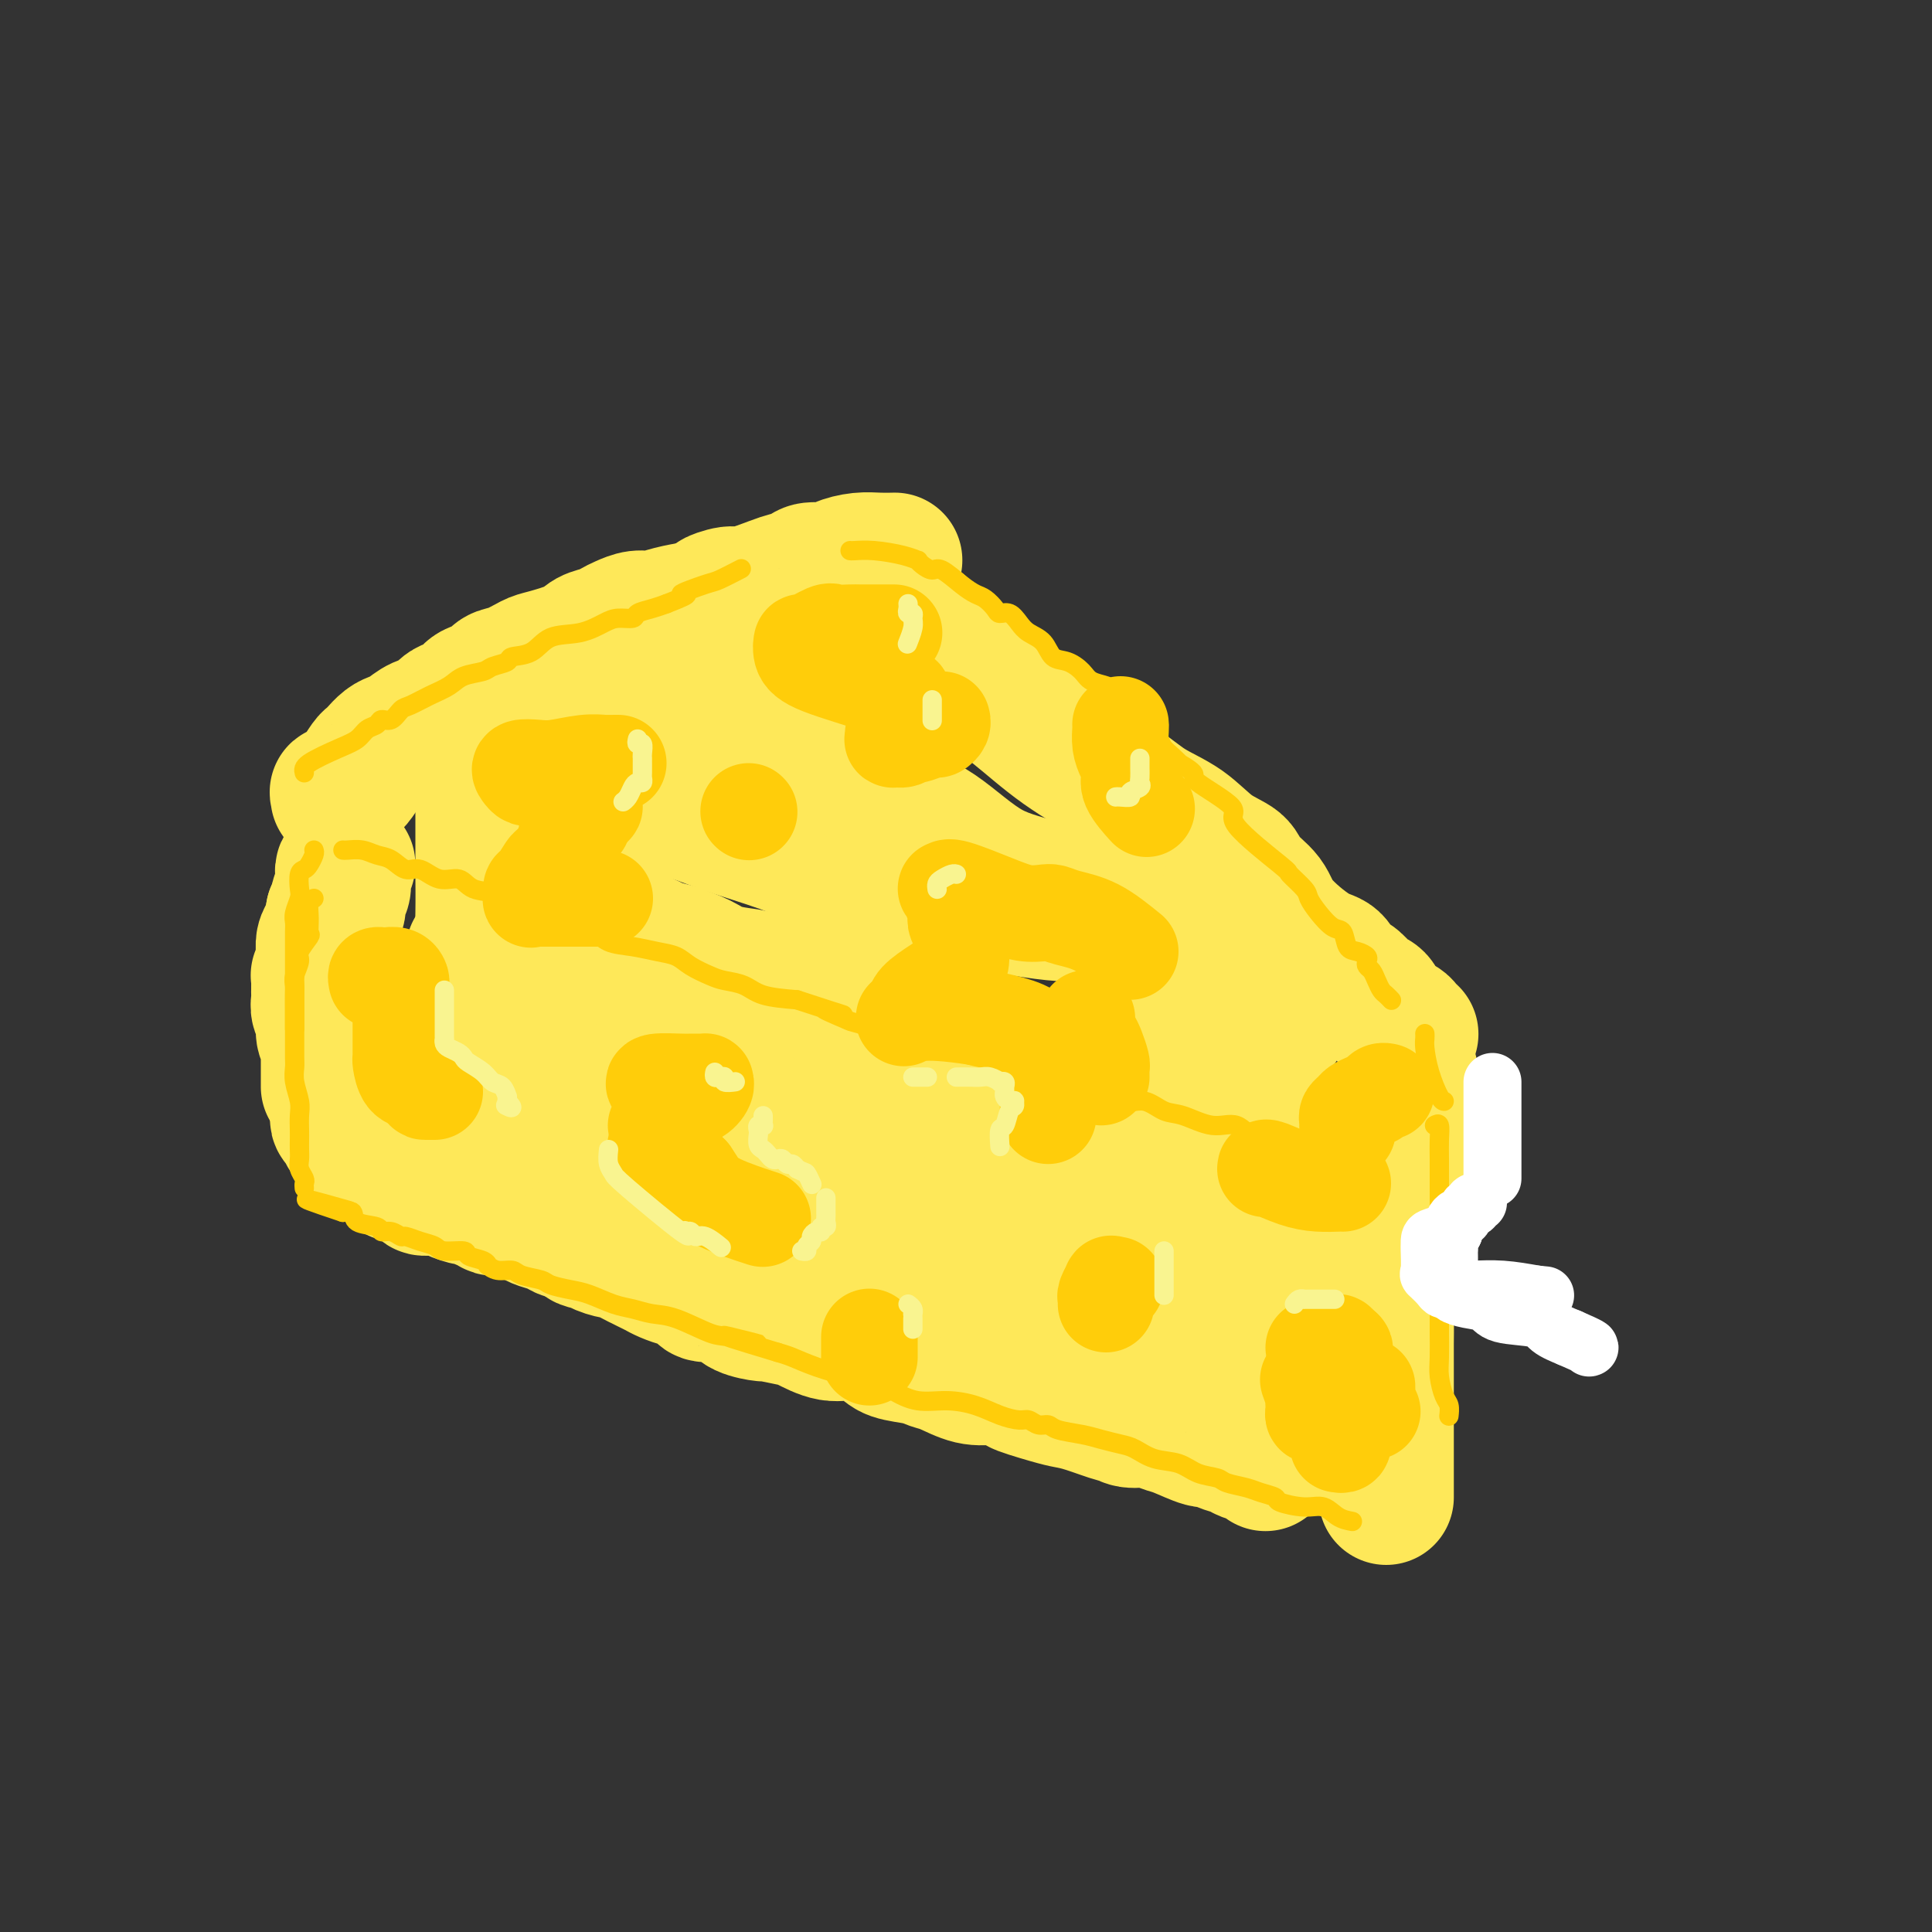 <svg viewBox='0 0 400 400' version='1.1' xmlns='http://www.w3.org/2000/svg' xmlns:xlink='http://www.w3.org/1999/xlink'><rect x="0" y="0" width="400" height="400" fill="#333333" stroke="none"/><g fill='none' stroke='rgb(254,232,89)' stroke-width='28' stroke-linecap='round' stroke-linejoin='round'><path d='M70,165c0.048,-0.443 0.097,-0.886 0,-1c-0.097,-0.114 -0.338,0.099 0,0c0.338,-0.099 1.256,-0.512 2,-1c0.744,-0.488 1.316,-1.052 2,-2c0.684,-0.948 1.482,-2.282 2,-3c0.518,-0.718 0.757,-0.821 1,-1c0.243,-0.179 0.491,-0.433 1,-1c0.509,-0.567 1.281,-1.446 2,-2c0.719,-0.554 1.386,-0.782 2,-1c0.614,-0.218 1.176,-0.426 2,-1c0.824,-0.574 1.912,-1.515 3,-2c1.088,-0.485 2.177,-0.515 3,-1c0.823,-0.485 1.379,-1.424 2,-2c0.621,-0.576 1.307,-0.788 2,-1c0.693,-0.212 1.395,-0.423 2,-1c0.605,-0.577 1.114,-1.521 2,-2c0.886,-0.479 2.148,-0.495 3,-1c0.852,-0.505 1.292,-1.500 2,-2c0.708,-0.500 1.683,-0.505 3,-1c1.317,-0.495 2.975,-1.481 4,-2c1.025,-0.519 1.415,-0.573 3,-1c1.585,-0.427 4.363,-1.227 6,-2c1.637,-0.773 2.132,-1.517 3,-2c0.868,-0.483 2.108,-0.703 3,-1c0.892,-0.297 1.438,-0.671 2,-1c0.562,-0.329 1.142,-0.613 2,-1c0.858,-0.387 1.993,-0.877 3,-1c1.007,-0.123 1.887,0.121 3,0c1.113,-0.121 2.461,-0.606 4,-1c1.539,-0.394 3.270,-0.697 5,-1'/><path d='M144,126c7.092,-2.550 4.322,-1.926 4,-2c-0.322,-0.074 1.805,-0.846 3,-1c1.195,-0.154 1.459,0.308 3,0c1.541,-0.308 4.360,-1.388 6,-2c1.640,-0.612 2.100,-0.755 3,-1c0.900,-0.245 2.239,-0.591 3,-1c0.761,-0.409 0.944,-0.880 2,-1c1.056,-0.120 2.984,0.111 4,0c1.016,-0.111 1.120,-0.566 2,-1c0.880,-0.434 2.535,-0.848 4,-1c1.465,-0.152 2.741,-0.041 4,0c1.259,0.041 2.503,0.012 3,0c0.497,-0.012 0.249,-0.006 0,0'/><path d='M72,179c-0.425,0.327 -0.850,0.654 -1,1c-0.150,0.346 -0.025,0.712 0,1c0.025,0.288 -0.048,0.497 0,1c0.048,0.503 0.219,1.300 0,2c-0.219,0.700 -0.828,1.304 -1,2c-0.172,0.696 0.094,1.485 0,2c-0.094,0.515 -0.547,0.758 -1,1'/><path d='M69,189c-0.420,1.902 0.031,1.658 0,2c-0.031,0.342 -0.544,1.271 -1,2c-0.456,0.729 -0.854,1.260 -1,2c-0.146,0.740 -0.039,1.690 0,2c0.039,0.310 0.012,-0.018 0,0c-0.012,0.018 -0.007,0.383 0,1c0.007,0.617 0.016,1.485 0,2c-0.016,0.515 -0.057,0.677 0,1c0.057,0.323 0.211,0.808 0,1c-0.211,0.192 -0.789,0.093 -1,0c-0.211,-0.093 -0.057,-0.179 0,0c0.057,0.179 0.015,0.625 0,1c-0.015,0.375 -0.005,0.681 0,1c0.005,0.319 0.005,0.651 0,1c-0.005,0.349 -0.017,0.716 0,1c0.017,0.284 0.061,0.485 0,1c-0.061,0.515 -0.227,1.342 0,2c0.227,0.658 0.845,1.146 1,2c0.155,0.854 -0.155,2.076 0,3c0.155,0.924 0.774,1.552 1,2c0.226,0.448 0.061,0.718 0,1c-0.061,0.282 -0.016,0.577 0,1c0.016,0.423 0.004,0.974 0,1c-0.004,0.026 -0.001,-0.473 0,0c0.001,0.473 0.000,1.917 0,3c-0.000,1.083 -0.000,1.806 0,2c0.000,0.194 0.000,-0.140 0,0c-0.000,0.140 -0.000,0.754 0,1c0.000,0.246 0.000,0.123 0,0'/><path d='M70,231c-0.100,0.364 -0.199,0.727 0,1c0.199,0.273 0.697,0.455 1,1c0.303,0.545 0.413,1.454 1,2c0.587,0.546 1.653,0.729 2,1c0.347,0.271 -0.024,0.631 0,1c0.024,0.369 0.445,0.748 1,1c0.555,0.252 1.245,0.377 2,1c0.755,0.623 1.576,1.743 2,2c0.424,0.257 0.450,-0.348 1,0c0.550,0.348 1.625,1.648 2,2c0.375,0.352 0.049,-0.243 1,0c0.951,0.243 3.180,1.323 4,2c0.820,0.677 0.232,0.951 1,1c0.768,0.049 2.892,-0.127 4,0c1.108,0.127 1.201,0.556 2,1c0.799,0.444 2.304,0.903 3,1c0.696,0.097 0.582,-0.166 1,0c0.418,0.166 1.368,0.763 2,1c0.632,0.237 0.947,0.115 1,0c0.053,-0.115 -0.155,-0.223 0,0c0.155,0.223 0.674,0.777 1,1c0.326,0.223 0.458,0.115 1,0c0.542,-0.115 1.495,-0.238 2,0c0.505,0.238 0.562,0.837 1,1c0.438,0.163 1.258,-0.110 2,0c0.742,0.110 1.407,0.603 2,1c0.593,0.397 1.115,0.698 2,1c0.885,0.302 2.134,0.607 3,1c0.866,0.393 1.348,0.875 2,1c0.652,0.125 1.472,-0.107 2,0c0.528,0.107 0.764,0.554 1,1'/><path d='M120,256c5.987,2.249 1.954,1.371 1,1c-0.954,-0.371 1.171,-0.235 2,0c0.829,0.235 0.360,0.570 1,1c0.640,0.430 2.388,0.955 3,1c0.612,0.045 0.090,-0.391 1,0c0.910,0.391 3.254,1.610 4,2c0.746,0.390 -0.105,-0.049 0,0c0.105,0.049 1.166,0.587 2,1c0.834,0.413 1.441,0.702 2,1c0.559,0.298 1.072,0.604 2,1c0.928,0.396 2.273,0.880 3,1c0.727,0.120 0.835,-0.126 1,0c0.165,0.126 0.387,0.624 1,1c0.613,0.376 1.618,0.629 2,1c0.382,0.371 0.142,0.860 1,1c0.858,0.140 2.814,-0.068 4,0c1.186,0.068 1.603,0.414 2,1c0.397,0.586 0.775,1.413 2,2c1.225,0.587 3.296,0.936 4,1c0.704,0.064 0.042,-0.156 1,0c0.958,0.156 3.538,0.689 5,1c1.462,0.311 1.806,0.402 3,1c1.194,0.598 3.236,1.704 5,2c1.764,0.296 3.249,-0.219 5,0c1.751,0.219 3.769,1.171 5,2c1.231,0.829 1.676,1.536 3,2c1.324,0.464 3.529,0.685 5,1c1.471,0.315 2.209,0.724 3,1c0.791,0.276 1.636,0.421 3,1c1.364,0.579 3.247,1.594 5,2c1.753,0.406 3.377,0.203 5,0'/><path d='M206,285c8.867,2.512 5.035,1.791 5,2c-0.035,0.209 3.727,1.347 6,2c2.273,0.653 3.058,0.820 4,1c0.942,0.180 2.041,0.373 4,1c1.959,0.627 4.779,1.688 6,2c1.221,0.312 0.841,-0.125 1,0c0.159,0.125 0.855,0.812 2,1c1.145,0.188 2.740,-0.122 4,0c1.260,0.122 2.185,0.677 3,1c0.815,0.323 1.521,0.415 3,1c1.479,0.585 3.732,1.662 5,2c1.268,0.338 1.551,-0.064 2,0c0.449,0.064 1.062,0.595 2,1c0.938,0.405 2.199,0.683 3,1c0.801,0.317 1.143,0.673 2,1c0.857,0.327 2.231,0.627 3,1c0.769,0.373 0.934,0.821 1,1c0.066,0.179 0.033,0.090 0,0'/><path d='M287,310c-0.000,-0.244 -0.000,-0.487 0,-1c0.000,-0.513 0.000,-1.294 0,-2c-0.000,-0.706 -0.000,-1.336 0,-2c0.000,-0.664 0.000,-1.363 0,-2c-0.000,-0.637 -0.000,-1.212 0,-2c0.000,-0.788 0.000,-1.789 0,-3c-0.000,-1.211 -0.000,-2.633 0,-4c0.000,-1.367 0.000,-2.678 0,-4c-0.000,-1.322 -0.001,-2.657 0,-4c0.001,-1.343 0.003,-2.696 0,-4c-0.003,-1.304 -0.012,-2.558 0,-4c0.012,-1.442 0.046,-3.072 0,-4c-0.046,-0.928 -0.171,-1.153 0,-2c0.171,-0.847 0.637,-2.316 1,-4c0.363,-1.684 0.623,-3.582 1,-5c0.377,-1.418 0.872,-2.356 1,-3c0.128,-0.644 -0.109,-0.992 0,-2c0.109,-1.008 0.565,-2.674 1,-4c0.435,-1.326 0.849,-2.310 1,-3c0.151,-0.690 0.041,-1.085 0,-2c-0.041,-0.915 -0.011,-2.348 0,-3c0.011,-0.652 0.003,-0.522 0,-1c-0.003,-0.478 -0.001,-1.565 0,-2c0.001,-0.435 0.000,-0.217 0,0'/><path d='M292,242c0.182,-0.419 0.364,-0.837 0,-1c-0.364,-0.163 -1.274,-0.069 -2,0c-0.726,0.069 -1.267,0.113 -2,0c-0.733,-0.113 -1.656,-0.383 -3,-1c-1.344,-0.617 -3.108,-1.580 -5,-2c-1.892,-0.420 -3.913,-0.296 -6,-1c-2.087,-0.704 -4.241,-2.234 -6,-3c-1.759,-0.766 -3.122,-0.768 -5,-1c-1.878,-0.232 -4.269,-0.695 -6,-1c-1.731,-0.305 -2.802,-0.451 -4,-1c-1.198,-0.549 -2.523,-1.499 -4,-2c-1.477,-0.501 -3.107,-0.553 -5,-1c-1.893,-0.447 -4.050,-1.291 -6,-2c-1.950,-0.709 -3.693,-1.285 -6,-2c-2.307,-0.715 -5.177,-1.571 -7,-2c-1.823,-0.429 -2.597,-0.433 -4,-1c-1.403,-0.567 -3.435,-1.699 -5,-2c-1.565,-0.301 -2.664,0.228 -4,0c-1.336,-0.228 -2.910,-1.212 -5,-2c-2.090,-0.788 -4.694,-1.381 -7,-2c-2.306,-0.619 -4.312,-1.266 -7,-2c-2.688,-0.734 -6.058,-1.557 -8,-2c-1.942,-0.443 -2.457,-0.507 -4,-1c-1.543,-0.493 -4.116,-1.413 -6,-2c-1.884,-0.587 -3.081,-0.839 -4,-1c-0.919,-0.161 -1.560,-0.231 -4,-1c-2.440,-0.769 -6.679,-2.236 -9,-3c-2.321,-0.764 -2.725,-0.823 -4,-1c-1.275,-0.177 -3.420,-0.471 -5,-1c-1.580,-0.529 -2.594,-1.294 -4,-2c-1.406,-0.706 -3.203,-1.353 -5,-2'/><path d='M140,197c-24.249,-6.789 -8.872,-1.263 -4,0c4.872,1.263 -0.761,-1.738 -4,-3c-3.239,-1.262 -4.082,-0.787 -5,-1c-0.918,-0.213 -1.910,-1.115 -4,-2c-2.090,-0.885 -5.278,-1.754 -7,-2c-1.722,-0.246 -1.977,0.130 -2,0c-0.023,-0.130 0.186,-0.766 0,-1c-0.186,-0.234 -0.767,-0.067 -1,0c-0.233,0.067 -0.116,0.033 0,0'/><path d='M182,123c0.509,-0.192 1.017,-0.384 1,0c-0.017,0.384 -0.560,1.345 0,2c0.560,0.655 2.223,1.005 4,2c1.777,0.995 3.667,2.635 6,5c2.333,2.365 5.107,5.455 8,8c2.893,2.545 5.903,4.545 9,7c3.097,2.455 6.280,5.364 10,8c3.720,2.636 7.978,4.999 11,7c3.022,2.001 4.810,3.641 7,5c2.190,1.359 4.783,2.439 7,4c2.217,1.561 4.060,3.605 6,5c1.940,1.395 3.979,2.143 5,3c1.021,0.857 1.026,1.824 2,3c0.974,1.176 2.918,2.560 4,4c1.082,1.440 1.301,2.934 3,5c1.699,2.066 4.879,4.704 7,6c2.121,1.296 3.183,1.251 4,2c0.817,0.749 1.388,2.294 2,3c0.612,0.706 1.263,0.574 2,1c0.737,0.426 1.560,1.409 2,2c0.440,0.591 0.498,0.788 1,1c0.502,0.212 1.448,0.438 2,1c0.552,0.562 0.711,1.460 1,2c0.289,0.540 0.708,0.723 1,1c0.292,0.277 0.457,0.649 1,1c0.543,0.351 1.465,0.682 2,1c0.535,0.318 0.682,0.624 1,1c0.318,0.376 0.805,0.822 1,1c0.195,0.178 0.097,0.089 0,0'/><path d='M265,212c-0.105,-0.125 -0.210,-0.250 -2,-1c-1.790,-0.750 -5.267,-2.126 -8,-3c-2.733,-0.874 -4.724,-1.247 -6,-2c-1.276,-0.753 -1.837,-1.887 -3,-3c-1.163,-1.113 -2.928,-2.206 -5,-3c-2.072,-0.794 -4.451,-1.290 -7,-3c-2.549,-1.710 -5.269,-4.636 -9,-7c-3.731,-2.364 -8.474,-4.168 -13,-6c-4.526,-1.832 -8.835,-3.693 -12,-5c-3.165,-1.307 -5.186,-2.059 -7,-3c-1.814,-0.941 -3.420,-2.072 -5,-3c-1.580,-0.928 -3.132,-1.654 -5,-2c-1.868,-0.346 -4.051,-0.314 -6,-1c-1.949,-0.686 -3.664,-2.092 -6,-3c-2.336,-0.908 -5.292,-1.319 -9,-2c-3.708,-0.681 -8.167,-1.633 -12,-3c-3.833,-1.367 -7.041,-3.151 -10,-4c-2.959,-0.849 -5.669,-0.764 -8,-1c-2.331,-0.236 -4.281,-0.794 -5,-1c-0.719,-0.206 -0.205,-0.059 0,0c0.205,0.059 0.103,0.029 0,0'/><path d='M115,158c0.683,0.656 1.366,1.312 2,2c0.634,0.688 1.219,1.408 3,2c1.781,0.592 4.756,1.057 7,2c2.244,0.943 3.756,2.366 6,3c2.244,0.634 5.220,0.480 8,1c2.780,0.520 5.363,1.713 9,3c3.637,1.287 8.328,2.668 12,4c3.672,1.332 6.324,2.616 10,4c3.676,1.384 8.376,2.868 13,4c4.624,1.132 9.173,1.911 15,3c5.827,1.089 12.933,2.488 18,3c5.067,0.512 8.095,0.138 10,0c1.905,-0.138 2.687,-0.039 3,0c0.313,0.039 0.156,0.020 0,0'/><path d='M183,128c-0.125,-0.019 -0.251,-0.037 -1,0c-0.749,0.037 -2.123,0.131 -4,0c-1.877,-0.131 -4.258,-0.486 -6,0c-1.742,0.486 -2.845,1.814 -5,3c-2.155,1.186 -5.364,2.231 -8,3c-2.636,0.769 -4.701,1.264 -7,2c-2.299,0.736 -4.834,1.714 -7,2c-2.166,0.286 -3.964,-0.119 -6,0c-2.036,0.119 -4.308,0.764 -6,1c-1.692,0.236 -2.802,0.064 -4,0c-1.198,-0.064 -2.485,-0.018 -3,0c-0.515,0.018 -0.257,0.009 0,0'/><path d='M122,145c-0.538,0.297 -1.075,0.594 -2,1c-0.925,0.406 -2.236,0.921 -4,2c-1.764,1.079 -3.979,2.724 -6,4c-2.021,1.276 -3.848,2.184 -5,3c-1.152,0.816 -1.629,1.539 -2,2c-0.371,0.461 -0.635,0.660 -1,1c-0.365,0.340 -0.829,0.822 -1,1c-0.171,0.178 -0.049,0.051 0,0c0.049,-0.051 0.024,-0.025 0,0'/><path d='M100,168c-0.000,0.748 -0.000,1.495 0,2c0.000,0.505 0.000,0.767 0,1c-0.000,0.233 -0.001,0.438 0,1c0.001,0.562 0.004,1.480 0,3c-0.004,1.520 -0.013,3.642 0,6c0.013,2.358 0.050,4.953 0,8c-0.050,3.047 -0.185,6.547 0,9c0.185,2.453 0.690,3.859 1,5c0.310,1.141 0.423,2.017 1,3c0.577,0.983 1.617,2.072 2,3c0.383,0.928 0.109,1.694 0,2c-0.109,0.306 -0.055,0.153 0,0'/><path d='M98,197c0.715,-0.047 1.430,-0.094 4,1c2.570,1.094 6.994,3.328 12,5c5.006,1.672 10.594,2.782 15,4c4.406,1.218 7.629,2.545 11,4c3.371,1.455 6.890,3.037 10,4c3.110,0.963 5.810,1.305 8,2c2.190,0.695 3.871,1.743 6,3c2.129,1.257 4.707,2.724 7,4c2.293,1.276 4.302,2.362 9,4c4.698,1.638 12.087,3.827 17,5c4.913,1.173 7.350,1.328 10,2c2.650,0.672 5.512,1.861 8,3c2.488,1.139 4.601,2.228 7,3c2.399,0.772 5.085,1.228 7,2c1.915,0.772 3.061,1.860 5,3c1.939,1.140 4.671,2.333 7,3c2.329,0.667 4.253,0.809 6,1c1.747,0.191 3.315,0.432 5,1c1.685,0.568 3.487,1.462 5,2c1.513,0.538 2.737,0.721 4,1c1.263,0.279 2.564,0.653 4,1c1.436,0.347 3.005,0.667 4,1c0.995,0.333 1.416,0.678 2,1c0.584,0.322 1.332,0.623 2,1c0.668,0.377 1.257,0.832 2,1c0.743,0.168 1.641,0.048 2,0c0.359,-0.048 0.180,-0.024 0,0'/><path d='M265,261c-0.472,0.039 -0.944,0.078 -3,0c-2.056,-0.078 -5.695,-0.272 -10,-1c-4.305,-0.728 -9.275,-1.989 -14,-3c-4.725,-1.011 -9.205,-1.772 -13,-3c-3.795,-1.228 -6.905,-2.922 -10,-4c-3.095,-1.078 -6.174,-1.541 -9,-2c-2.826,-0.459 -5.400,-0.916 -9,-2c-3.600,-1.084 -8.225,-2.795 -12,-4c-3.775,-1.205 -6.700,-1.904 -10,-3c-3.300,-1.096 -6.973,-2.589 -10,-4c-3.027,-1.411 -5.407,-2.741 -8,-4c-2.593,-1.259 -5.401,-2.446 -7,-3c-1.599,-0.554 -1.991,-0.474 -3,-1c-1.009,-0.526 -2.635,-1.657 -4,-2c-1.365,-0.343 -2.469,0.104 -4,0c-1.531,-0.104 -3.489,-0.759 -5,-1c-1.511,-0.241 -2.575,-0.069 -3,0c-0.425,0.069 -0.213,0.034 0,0'/><path d='M106,224c1.254,1.014 2.508,2.027 5,3c2.492,0.973 6.222,1.905 10,3c3.778,1.095 7.605,2.354 11,4c3.395,1.646 6.359,3.680 10,5c3.641,1.320 7.958,1.926 12,3c4.042,1.074 7.809,2.614 12,4c4.191,1.386 8.807,2.616 13,4c4.193,1.384 7.964,2.922 11,4c3.036,1.078 5.338,1.695 9,3c3.662,1.305 8.685,3.298 12,5c3.315,1.702 4.922,3.114 7,4c2.078,0.886 4.626,1.248 7,2c2.374,0.752 4.574,1.896 7,3c2.426,1.104 5.077,2.169 7,3c1.923,0.831 3.118,1.430 5,2c1.882,0.570 4.453,1.113 6,2c1.547,0.887 2.071,2.119 4,3c1.929,0.881 5.263,1.413 7,2c1.737,0.587 1.878,1.230 4,2c2.122,0.770 6.225,1.669 8,2c1.775,0.331 1.221,0.095 1,0c-0.221,-0.095 -0.111,-0.047 0,0'/><path d='M162,144c0.797,0.789 1.594,1.578 3,3c1.406,1.422 3.420,3.476 6,6c2.580,2.524 5.724,5.517 8,8c2.276,2.483 3.682,4.455 6,6c2.318,1.545 5.548,2.662 9,5c3.452,2.338 7.125,5.898 11,8c3.875,2.102 7.950,2.748 11,4c3.050,1.252 5.074,3.112 7,4c1.926,0.888 3.753,0.806 5,1c1.247,0.194 1.914,0.665 2,1c0.086,0.335 -0.410,0.533 0,1c0.410,0.467 1.726,1.203 3,2c1.274,0.797 2.507,1.656 3,2c0.493,0.344 0.247,0.172 0,0'/><path d='M292,222c0.000,0.311 0.000,0.622 0,1c0.000,0.378 0.000,0.822 0,1c0.000,0.178 0.000,0.089 0,0'/></g>
<g fill='none' stroke='rgb(255,205,10)' stroke-width='4' stroke-linecap='round' stroke-linejoin='round'><path d='M71,176c0.155,0.027 0.310,0.054 1,0c0.690,-0.054 1.916,-0.188 3,0c1.084,0.188 2.025,0.700 3,1c0.975,0.300 1.983,0.390 3,1c1.017,0.610 2.041,1.740 3,2c0.959,0.260 1.852,-0.348 3,0c1.148,0.348 2.550,1.654 4,2c1.450,0.346 2.946,-0.269 4,0c1.054,0.269 1.664,1.420 3,2c1.336,0.580 3.398,0.588 5,1c1.602,0.412 2.744,1.228 4,2c1.256,0.772 2.625,1.500 4,2c1.375,0.500 2.756,0.773 4,1c1.244,0.227 2.351,0.407 3,1c0.649,0.593 0.840,1.598 1,2c0.160,0.402 0.289,0.202 1,0c0.711,-0.202 2.004,-0.406 3,0c0.996,0.406 1.697,1.421 3,2c1.303,0.579 3.210,0.722 5,1c1.790,0.278 3.465,0.691 5,1c1.535,0.309 2.932,0.516 4,1c1.068,0.484 1.809,1.247 3,2c1.191,0.753 2.833,1.497 4,2c1.167,0.503 1.859,0.764 3,1c1.141,0.236 2.730,0.448 4,1c1.270,0.552 2.220,1.443 4,2c1.780,0.557 4.390,0.778 7,1'/><path d='M165,207c15.660,5.130 7.811,2.455 6,2c-1.811,-0.455 2.416,1.311 4,2c1.584,0.689 0.523,0.303 3,1c2.477,0.697 8.490,2.477 11,3c2.510,0.523 1.517,-0.213 2,0c0.483,0.213 2.441,1.374 4,2c1.559,0.626 2.717,0.715 4,1c1.283,0.285 2.689,0.764 4,1c1.311,0.236 2.527,0.229 5,1c2.473,0.771 6.201,2.320 8,3c1.799,0.680 1.667,0.492 3,1c1.333,0.508 4.131,1.712 6,2c1.869,0.288 2.808,-0.342 4,0c1.192,0.342 2.635,1.655 4,2c1.365,0.345 2.651,-0.278 4,0c1.349,0.278 2.762,1.458 4,2c1.238,0.542 2.302,0.445 4,1c1.698,0.555 4.030,1.763 6,2c1.970,0.237 3.577,-0.497 5,0c1.423,0.497 2.662,2.224 4,3c1.338,0.776 2.776,0.600 5,1c2.224,0.400 5.235,1.375 7,2c1.765,0.625 2.283,0.899 3,1c0.717,0.101 1.633,0.029 2,0c0.367,-0.029 0.183,-0.014 0,0'/><path d='M297,233c0.423,-0.244 0.845,-0.488 1,0c0.155,0.488 0.041,1.707 0,3c-0.041,1.293 -0.011,2.659 0,4c0.011,1.341 0.003,2.658 0,4c-0.003,1.342 -0.001,2.709 0,4c0.001,1.291 0.000,2.507 0,4c-0.000,1.493 -0.000,3.265 0,5c0.000,1.735 0.000,3.433 0,5c-0.000,1.567 -0.001,3.002 0,5c0.001,1.998 0.003,4.559 0,6c-0.003,1.441 -0.011,1.761 0,3c0.011,1.239 0.041,3.397 0,5c-0.041,1.603 -0.155,2.650 0,4c0.155,1.350 0.578,3.001 1,4c0.422,0.999 0.845,1.346 1,2c0.155,0.654 0.044,1.615 0,2c-0.044,0.385 -0.022,0.192 0,0'/><path d='M280,315c-1.010,-0.190 -2.019,-0.379 -3,-1c-0.981,-0.621 -1.932,-1.672 -3,-2c-1.068,-0.328 -2.251,0.067 -4,0c-1.749,-0.067 -4.062,-0.595 -5,-1c-0.938,-0.405 -0.501,-0.686 -1,-1c-0.499,-0.314 -1.936,-0.660 -3,-1c-1.064,-0.340 -1.756,-0.672 -3,-1c-1.244,-0.328 -3.038,-0.650 -4,-1c-0.962,-0.350 -1.090,-0.727 -2,-1c-0.910,-0.273 -2.602,-0.440 -4,-1c-1.398,-0.560 -2.502,-1.512 -4,-2c-1.498,-0.488 -3.389,-0.512 -5,-1c-1.611,-0.488 -2.943,-1.440 -4,-2c-1.057,-0.560 -1.841,-0.729 -3,-1c-1.159,-0.271 -2.695,-0.646 -4,-1c-1.305,-0.354 -2.380,-0.687 -4,-1c-1.620,-0.313 -3.783,-0.605 -5,-1c-1.217,-0.395 -1.486,-0.892 -2,-1c-0.514,-0.108 -1.272,0.175 -2,0c-0.728,-0.175 -1.424,-0.808 -2,-1c-0.576,-0.192 -1.030,0.055 -2,0c-0.970,-0.055 -2.454,-0.413 -4,-1c-1.546,-0.587 -3.154,-1.404 -5,-2c-1.846,-0.596 -3.929,-0.971 -6,-1c-2.071,-0.029 -4.128,0.288 -6,0c-1.872,-0.288 -3.558,-1.180 -5,-2c-1.442,-0.820 -2.641,-1.568 -4,-2c-1.359,-0.432 -2.880,-0.549 -5,-1c-2.120,-0.451 -4.840,-1.237 -7,-2c-2.160,-0.763 -3.760,-1.504 -5,-2c-1.240,-0.496 -2.120,-0.748 -3,-1'/><path d='M161,280c-19.355,-5.811 -8.242,-2.838 -5,-2c3.242,0.838 -1.389,-0.458 -4,-1c-2.611,-0.542 -3.204,-0.329 -5,-1c-1.796,-0.671 -4.795,-2.225 -7,-3c-2.205,-0.775 -3.618,-0.771 -5,-1c-1.382,-0.229 -2.734,-0.691 -4,-1c-1.266,-0.309 -2.444,-0.464 -4,-1c-1.556,-0.536 -3.488,-1.453 -5,-2c-1.512,-0.547 -2.602,-0.725 -4,-1c-1.398,-0.275 -3.102,-0.647 -4,-1c-0.898,-0.353 -0.991,-0.687 -2,-1c-1.009,-0.313 -2.936,-0.605 -4,-1c-1.064,-0.395 -1.267,-0.894 -2,-1c-0.733,-0.106 -1.998,0.179 -3,0c-1.002,-0.179 -1.743,-0.822 -2,-1c-0.257,-0.178 -0.030,0.111 0,0c0.030,-0.111 -0.137,-0.621 -1,-1c-0.863,-0.379 -2.422,-0.626 -3,-1c-0.578,-0.374 -0.176,-0.875 -1,-1c-0.824,-0.125 -2.874,0.125 -4,0c-1.126,-0.125 -1.326,-0.626 -2,-1c-0.674,-0.374 -1.820,-0.621 -3,-1c-1.180,-0.379 -2.393,-0.889 -3,-1c-0.607,-0.111 -0.608,0.179 -1,0c-0.392,-0.179 -1.175,-0.826 -2,-1c-0.825,-0.174 -1.691,0.125 -2,0c-0.309,-0.125 -0.062,-0.673 -1,-1c-0.938,-0.327 -3.060,-0.434 -4,-1c-0.940,-0.566 -0.697,-1.590 -1,-2c-0.303,-0.410 -1.151,-0.205 -2,0'/><path d='M71,251c-14.222,-4.733 -4.778,-2.067 -1,-1c3.778,1.067 1.889,0.533 0,0'/><path d='M63,246c-0.030,-0.357 -0.061,-0.714 0,-1c0.061,-0.286 0.212,-0.499 0,-1c-0.212,-0.501 -0.789,-1.288 -1,-2c-0.211,-0.712 -0.057,-1.349 0,-2c0.057,-0.651 0.016,-1.317 0,-2c-0.016,-0.683 -0.008,-1.383 0,-2c0.008,-0.617 0.016,-1.152 0,-2c-0.016,-0.848 -0.057,-2.008 0,-3c0.057,-0.992 0.211,-1.817 0,-3c-0.211,-1.183 -0.789,-2.723 -1,-4c-0.211,-1.277 -0.057,-2.291 0,-3c0.057,-0.709 0.015,-1.114 0,-2c-0.015,-0.886 -0.004,-2.253 0,-3c0.004,-0.747 0.001,-0.875 0,-1c-0.001,-0.125 0.000,-0.246 0,-1c-0.000,-0.754 -0.001,-2.140 0,-3c0.001,-0.860 0.005,-1.193 0,-2c-0.005,-0.807 -0.017,-2.088 0,-3c0.017,-0.912 0.065,-1.457 0,-2c-0.065,-0.543 -0.242,-1.086 0,-2c0.242,-0.914 0.902,-2.201 1,-3c0.098,-0.799 -0.367,-1.110 0,-2c0.367,-0.890 1.566,-2.358 2,-3c0.434,-0.642 0.102,-0.459 0,-1c-0.102,-0.541 0.024,-1.805 0,-3c-0.024,-1.195 -0.199,-2.322 0,-3c0.199,-0.678 0.771,-0.908 1,-1c0.229,-0.092 0.114,-0.046 0,0'/><path d='M65,176c0.091,0.224 0.182,0.448 0,1c-0.182,0.552 -0.636,1.431 -1,2c-0.364,0.569 -0.637,0.827 -1,1c-0.363,0.173 -0.815,0.259 -1,1c-0.185,0.741 -0.102,2.136 0,3c0.102,0.864 0.224,1.195 0,2c-0.224,0.805 -0.792,2.084 -1,3c-0.208,0.916 -0.056,1.471 0,2c0.056,0.529 0.015,1.033 0,2c-0.015,0.967 -0.004,2.399 0,3c0.004,0.601 0.001,0.372 0,1c-0.001,0.628 -0.000,2.115 0,3c0.000,0.885 0.000,1.169 0,2c-0.000,0.831 -0.000,2.209 0,4c0.000,1.791 0.000,3.996 0,5c-0.000,1.004 -0.000,0.809 0,1c0.000,0.191 0.000,0.769 0,1c-0.000,0.231 -0.000,0.116 0,0'/><path d='M63,160c-0.148,-0.551 -0.295,-1.103 1,-2c1.295,-0.897 4.034,-2.140 6,-3c1.966,-0.860 3.160,-1.339 4,-2c0.840,-0.661 1.328,-1.505 2,-2c0.672,-0.495 1.529,-0.643 2,-1c0.471,-0.357 0.554,-0.925 1,-1c0.446,-0.075 1.253,0.342 2,0c0.747,-0.342 1.433,-1.443 2,-2c0.567,-0.557 1.013,-0.569 2,-1c0.987,-0.431 2.514,-1.281 4,-2c1.486,-0.719 2.931,-1.306 4,-2c1.069,-0.694 1.761,-1.496 3,-2c1.239,-0.504 3.024,-0.710 4,-1c0.976,-0.290 1.144,-0.663 2,-1c0.856,-0.337 2.402,-0.639 3,-1c0.598,-0.361 0.250,-0.783 1,-1c0.750,-0.217 2.598,-0.230 4,-1c1.402,-0.770 2.358,-2.297 4,-3c1.642,-0.703 3.968,-0.584 6,-1c2.032,-0.416 3.769,-1.368 5,-2c1.231,-0.632 1.957,-0.943 3,-1c1.043,-0.057 2.403,0.139 3,0c0.597,-0.139 0.430,-0.614 1,-1c0.570,-0.386 1.877,-0.682 3,-1c1.123,-0.318 2.061,-0.659 3,-1'/><path d='M138,125c6.905,-2.660 3.168,-1.809 3,-2c-0.168,-0.191 3.233,-1.422 5,-2c1.767,-0.578 1.899,-0.502 3,-1c1.101,-0.498 3.172,-1.571 4,-2c0.828,-0.429 0.414,-0.215 0,0'/><path d='M176,114c0.127,0.022 0.254,0.044 1,0c0.746,-0.044 2.111,-0.153 4,0c1.889,0.153 4.302,0.567 6,1c1.698,0.433 2.680,0.884 3,1c0.320,0.116 -0.021,-0.103 0,0c0.021,0.103 0.404,0.528 1,1c0.596,0.472 1.405,0.990 2,1c0.595,0.010 0.975,-0.488 2,0c1.025,0.488 2.693,1.963 4,3c1.307,1.037 2.251,1.635 3,2c0.749,0.365 1.303,0.496 2,1c0.697,0.504 1.537,1.381 2,2c0.463,0.619 0.551,0.979 1,1c0.449,0.021 1.260,-0.299 2,0c0.740,0.299 1.408,1.217 2,2c0.592,0.783 1.107,1.431 2,2c0.893,0.569 2.163,1.059 3,2c0.837,0.941 1.240,2.332 2,3c0.760,0.668 1.876,0.612 3,1c1.124,0.388 2.254,1.220 3,2c0.746,0.780 1.107,1.507 2,2c0.893,0.493 2.318,0.750 3,1c0.682,0.250 0.623,0.493 1,1c0.377,0.507 1.192,1.280 2,2c0.808,0.720 1.608,1.389 2,2c0.392,0.611 0.375,1.165 1,2c0.625,0.835 1.893,1.953 3,3c1.107,1.047 2.054,2.024 3,3'/><path d='M241,155c5.432,4.903 3.012,3.160 3,3c-0.012,-0.160 2.383,1.264 3,2c0.617,0.736 -0.545,0.783 1,2c1.545,1.217 5.798,3.604 7,5c1.202,1.396 -0.646,1.801 1,4c1.646,2.199 6.786,6.191 9,8c2.214,1.809 1.503,1.434 2,2c0.497,0.566 2.203,2.072 3,3c0.797,0.928 0.685,1.278 1,2c0.315,0.722 1.057,1.814 2,3c0.943,1.186 2.089,2.464 3,3c0.911,0.536 1.589,0.329 2,1c0.411,0.671 0.554,2.222 1,3c0.446,0.778 1.194,0.785 2,1c0.806,0.215 1.669,0.638 2,1c0.331,0.362 0.130,0.664 0,1c-0.130,0.336 -0.190,0.706 0,1c0.190,0.294 0.629,0.513 1,1c0.371,0.487 0.674,1.241 1,2c0.326,0.759 0.675,1.523 1,2c0.325,0.477 0.626,0.667 1,1c0.374,0.333 0.821,0.809 1,1c0.179,0.191 0.089,0.095 0,0'/><path d='M295,214c0.016,0.309 0.032,0.619 0,1c-0.032,0.381 -0.114,0.834 0,2c0.114,1.166 0.422,3.044 1,5c0.578,1.956 1.425,3.988 2,5c0.575,1.012 0.879,1.003 1,1c0.121,-0.003 0.061,-0.002 0,0'/></g>
<g fill='none' stroke='rgb(255,205,10)' stroke-width='20' stroke-linecap='round' stroke-linejoin='round'><path d='M185,131c0.090,-0.000 0.181,-0.000 0,0c-0.181,0.000 -0.633,0.000 -1,0c-0.367,-0.000 -0.649,-0.000 -1,0c-0.351,0.000 -0.770,0.001 -1,0c-0.230,-0.001 -0.272,-0.002 -1,0c-0.728,0.002 -2.143,0.009 -3,0c-0.857,-0.009 -1.158,-0.032 -2,0c-0.842,0.032 -2.227,0.119 -3,0c-0.773,-0.119 -0.935,-0.445 -2,0c-1.065,0.445 -3.032,1.659 -4,2c-0.968,0.341 -0.936,-0.192 -1,0c-0.064,0.192 -0.224,1.108 0,2c0.224,0.892 0.830,1.760 4,3c3.170,1.240 8.902,2.853 12,4c3.098,1.147 3.562,1.827 4,2c0.438,0.173 0.849,-0.160 1,0c0.151,0.160 0.041,0.812 0,1c-0.041,0.188 -0.012,-0.089 0,0c0.012,0.089 0.006,0.545 0,1'/><path d='M187,146c2.629,1.422 0.702,0.976 0,1c-0.702,0.024 -0.178,0.518 0,1c0.178,0.482 0.009,0.951 0,1c-0.009,0.049 0.142,-0.323 0,0c-0.142,0.323 -0.576,1.340 -1,2c-0.424,0.660 -0.839,0.962 -1,1c-0.161,0.038 -0.068,-0.190 0,0c0.068,0.190 0.113,0.797 0,1c-0.113,0.203 -0.383,0.003 0,0c0.383,-0.003 1.420,0.191 2,0c0.580,-0.191 0.704,-0.769 1,-1c0.296,-0.231 0.762,-0.117 1,0c0.238,0.117 0.246,0.238 1,0c0.754,-0.238 2.255,-0.834 3,-1c0.745,-0.166 0.736,0.100 1,0c0.264,-0.100 0.802,-0.565 1,-1c0.198,-0.435 0.057,-0.838 0,-1c-0.057,-0.162 -0.028,-0.081 0,0'/><path d='M128,158c-0.451,-0.001 -0.901,-0.001 -1,0c-0.099,0.001 0.154,0.004 0,0c-0.154,-0.004 -0.715,-0.015 -1,0c-0.285,0.015 -0.294,0.056 -1,0c-0.706,-0.056 -2.109,-0.208 -4,0c-1.891,0.208 -4.269,0.778 -6,1c-1.731,0.222 -2.816,0.097 -4,0c-1.184,-0.097 -2.469,-0.166 -3,0c-0.531,0.166 -0.309,0.566 0,1c0.309,0.434 0.703,0.900 1,1c0.297,0.100 0.495,-0.166 1,0c0.505,0.166 1.316,0.766 2,1c0.684,0.234 1.241,0.104 2,0c0.759,-0.104 1.720,-0.183 3,0c1.280,0.183 2.879,0.627 4,1c1.121,0.373 1.765,0.673 2,1c0.235,0.327 0.060,0.679 0,1c-0.060,0.321 -0.005,0.611 0,1c0.005,0.389 -0.040,0.877 0,1c0.040,0.123 0.165,-0.121 0,0c-0.165,0.121 -0.618,0.606 -1,1c-0.382,0.394 -0.691,0.697 -1,1'/><path d='M121,169c-0.121,1.349 -0.425,1.723 -1,2c-0.575,0.277 -1.422,0.457 -2,1c-0.578,0.543 -0.889,1.450 -1,2c-0.111,0.550 -0.023,0.743 0,1c0.023,0.257 -0.020,0.577 0,1c0.020,0.423 0.104,0.947 0,1c-0.104,0.053 -0.396,-0.366 -1,0c-0.604,0.366 -1.521,1.517 -2,2c-0.479,0.483 -0.522,0.297 -1,1c-0.478,0.703 -1.393,2.293 -2,3c-0.607,0.707 -0.907,0.529 -1,1c-0.093,0.471 0.019,1.590 0,2c-0.019,0.410 -0.170,0.110 0,0c0.170,-0.110 0.661,-0.030 1,0c0.339,0.030 0.525,0.008 1,0c0.475,-0.008 1.237,-0.004 2,0'/><path d='M114,186c0.792,0.000 0.773,0.000 2,0c1.227,0.000 3.700,0.000 5,0c1.300,0.000 1.427,0.000 2,0c0.573,0.000 1.592,0.000 2,0c0.408,0.000 0.204,0.000 0,0'/><path d='M78,203c-0.097,-0.421 -0.194,-0.842 0,-1c0.194,-0.158 0.679,-0.055 1,0c0.321,0.055 0.478,0.060 1,0c0.522,-0.060 1.408,-0.187 2,0c0.592,0.187 0.891,0.687 1,1c0.109,0.313 0.029,0.437 0,1c-0.029,0.563 -0.008,1.564 0,2c0.008,0.436 0.002,0.305 0,1c-0.002,0.695 -0.001,2.215 0,3c0.001,0.785 0.000,0.837 0,1c-0.000,0.163 -0.000,0.439 0,1c0.000,0.561 0.000,1.407 0,2c-0.000,0.593 -0.000,0.932 0,1c0.000,0.068 0.000,-0.136 0,0c-0.000,0.136 -0.001,0.612 0,1c0.001,0.388 0.002,0.689 0,1c-0.002,0.311 -0.008,0.633 0,1c0.008,0.367 0.030,0.781 0,1c-0.030,0.219 -0.111,0.244 0,1c0.111,0.756 0.415,2.242 1,3c0.585,0.758 1.453,0.788 2,1c0.547,0.212 0.774,0.606 1,1'/><path d='M87,225c0.801,1.000 0.802,1.000 1,1c0.198,0.000 0.592,0.000 1,0c0.408,0.000 0.831,0.000 1,0c0.169,0.000 0.085,0.000 0,0'/><path d='M136,225c-0.520,-0.423 -1.039,-0.845 0,-1c1.039,-0.155 3.637,-0.042 5,0c1.363,0.042 1.491,0.013 2,0c0.509,-0.013 1.400,-0.011 2,0c0.600,0.011 0.910,0.029 1,0c0.090,-0.029 -0.041,-0.106 0,0c0.041,0.106 0.254,0.394 0,1c-0.254,0.606 -0.976,1.529 -2,2c-1.024,0.471 -2.351,0.488 -3,1c-0.649,0.512 -0.619,1.517 -1,2c-0.381,0.483 -1.174,0.444 -2,1c-0.826,0.556 -1.686,1.708 -2,2c-0.314,0.292 -0.084,-0.276 0,0c0.084,0.276 0.020,1.396 0,2c-0.020,0.604 0.004,0.690 0,1c-0.004,0.310 -0.037,0.842 0,1c0.037,0.158 0.142,-0.060 0,0c-0.142,0.060 -0.533,0.397 0,1c0.533,0.603 1.988,1.471 3,2c1.012,0.529 1.580,0.719 2,1c0.420,0.281 0.691,0.652 1,1c0.309,0.348 0.654,0.674 1,1'/><path d='M143,243c1.421,2.093 1.474,2.324 2,3c0.526,0.676 1.526,1.797 4,3c2.474,1.203 6.421,2.486 8,3c1.579,0.514 0.789,0.257 0,0'/><path d='M155,168c0.000,0.000 0.100,0.100 0.1,0.1'/><path d='M234,197c-2.360,-1.916 -4.720,-3.833 -7,-5c-2.280,-1.167 -4.479,-1.585 -6,-2c-1.521,-0.415 -2.366,-0.826 -3,-1c-0.634,-0.174 -1.059,-0.109 -2,0c-0.941,0.109 -2.397,0.263 -4,0c-1.603,-0.263 -3.354,-0.944 -6,-2c-2.646,-1.056 -6.188,-2.489 -8,-3c-1.812,-0.511 -1.893,-0.101 -2,0c-0.107,0.101 -0.239,-0.107 0,0c0.239,0.107 0.848,0.528 1,1c0.152,0.472 -0.152,0.994 0,1c0.152,0.006 0.759,-0.505 1,0c0.241,0.505 0.117,2.025 0,3c-0.117,0.975 -0.228,1.405 0,2c0.228,0.595 0.796,1.355 1,2c0.204,0.645 0.044,1.173 0,2c-0.044,0.827 0.027,1.951 0,3c-0.027,1.049 -0.154,2.021 -1,3c-0.846,0.979 -2.412,1.963 -4,3c-1.588,1.037 -3.197,2.125 -4,3c-0.803,0.875 -0.801,1.536 -1,2c-0.199,0.464 -0.600,0.732 -1,1'/><path d='M188,210c-1.651,1.425 -0.779,0.488 1,0c1.779,-0.488 4.466,-0.528 9,0c4.534,0.528 10.913,1.623 14,3c3.087,1.377 2.880,3.037 3,4c0.120,0.963 0.568,1.228 1,2c0.432,0.772 0.848,2.052 1,3c0.152,0.948 0.041,1.563 0,2c-0.041,0.437 -0.011,0.694 0,1c0.011,0.306 0.003,0.659 0,1c-0.003,0.341 -0.001,0.669 0,1c0.001,0.331 0.000,0.663 0,1c-0.000,0.337 -0.000,0.678 0,1c0.000,0.322 0.000,0.625 0,1c-0.000,0.375 -0.000,0.821 0,1c0.000,0.179 0.000,0.089 0,0'/><path d='M228,223c0.007,-0.319 0.013,-0.638 0,-1c-0.013,-0.362 -0.046,-0.768 0,-1c0.046,-0.232 0.170,-0.290 0,-1c-0.170,-0.710 -0.634,-2.071 -1,-3c-0.366,-0.929 -0.634,-1.424 -1,-2c-0.366,-0.576 -0.829,-1.232 -1,-2c-0.171,-0.768 -0.049,-1.648 0,-2c0.049,-0.352 0.024,-0.176 0,0'/><path d='M262,242c-0.022,-0.196 -0.044,-0.392 1,0c1.044,0.392 3.156,1.373 5,2c1.844,0.627 3.422,0.900 5,1c1.578,0.100 3.155,0.027 4,0c0.845,-0.027 0.958,-0.007 1,0c0.042,0.007 0.012,0.002 0,0c-0.012,-0.002 -0.006,-0.001 0,0'/><path d='M279,234c0.002,-0.447 0.004,-0.893 0,-1c-0.004,-0.107 -0.013,0.126 0,0c0.013,-0.126 0.048,-0.611 0,-1c-0.048,-0.389 -0.178,-0.681 0,-1c0.178,-0.319 0.663,-0.664 1,-1c0.337,-0.336 0.525,-0.665 1,-1c0.475,-0.335 1.238,-0.678 2,-1c0.762,-0.322 1.524,-0.622 2,-1c0.476,-0.378 0.667,-0.832 1,-1c0.333,-0.168 0.810,-0.048 1,0c0.190,0.048 0.095,0.024 0,0'/><path d='M231,266c-0.453,0.055 -0.906,0.109 -1,0c-0.094,-0.109 0.171,-0.383 0,0c-0.171,0.383 -0.778,1.422 -1,2c-0.222,0.578 -0.060,0.694 0,1c0.060,0.306 0.017,0.802 0,1c-0.017,0.198 -0.009,0.099 0,0'/><path d='M277,299c0.419,0.087 0.839,0.173 1,0c0.161,-0.173 0.065,-0.606 0,-1c-0.065,-0.394 -0.097,-0.751 0,-1c0.097,-0.249 0.323,-0.392 0,-1c-0.323,-0.608 -1.197,-1.683 -2,-2c-0.803,-0.317 -1.536,0.122 -2,0c-0.464,-0.122 -0.661,-0.807 -1,-1c-0.339,-0.193 -0.822,0.105 -1,0c-0.178,-0.105 -0.051,-0.614 0,-1c0.051,-0.386 0.028,-0.650 0,-1c-0.028,-0.350 -0.059,-0.784 0,-1c0.059,-0.216 0.208,-0.212 0,-1c-0.208,-0.788 -0.774,-2.368 -1,-3c-0.226,-0.632 -0.113,-0.316 0,0'/><path d='M272,279c0.303,0.113 0.606,0.227 1,0c0.394,-0.227 0.880,-0.794 1,-1c0.120,-0.206 -0.126,-0.052 0,0c0.126,0.052 0.625,0.000 1,0c0.375,0.000 0.626,0.052 1,0c0.374,-0.052 0.870,-0.206 1,0c0.130,0.206 -0.106,0.773 0,1c0.106,0.227 0.553,0.113 1,0'/><path d='M278,279c0.912,0.398 0.192,1.392 0,2c-0.192,0.608 0.145,0.831 1,2c0.855,1.169 2.229,3.284 3,4c0.771,0.716 0.938,0.032 1,0c0.062,-0.032 0.020,0.587 0,1c-0.020,0.413 -0.019,0.619 0,1c0.019,0.381 0.057,0.937 0,1c-0.057,0.063 -0.208,-0.368 0,0c0.208,0.368 0.774,1.534 1,2c0.226,0.466 0.113,0.233 0,0'/><path d='M180,281c0.000,-0.369 0.000,-0.738 0,-1c0.000,-0.262 0.000,-0.417 0,-1c0.000,-0.583 0.000,-1.595 0,-2c0.000,-0.405 0.000,-0.202 0,0'/><path d='M232,150c0.020,0.154 0.041,0.308 0,1c-0.041,0.692 -0.143,1.924 0,3c0.143,1.076 0.533,1.998 1,3c0.467,1.002 1.012,2.083 1,3c-0.012,0.917 -0.580,1.670 0,3c0.580,1.330 2.309,3.237 3,4c0.691,0.763 0.346,0.381 0,0'/></g>
<g fill='none' stroke='rgb(255,255,255)' stroke-width='12' stroke-linecap='round' stroke-linejoin='round'><path d='M306,249c-0.446,-0.130 -0.893,-0.260 -1,0c-0.107,0.260 0.125,0.910 0,1c-0.125,0.090 -0.608,-0.379 -1,0c-0.392,0.379 -0.693,1.607 -1,2c-0.307,0.393 -0.618,-0.049 -1,0c-0.382,0.049 -0.834,0.590 -1,1c-0.166,0.410 -0.048,0.689 0,1c0.048,0.311 0.024,0.656 0,1'/><path d='M301,255c-0.713,0.820 0.005,-0.131 0,0c-0.005,0.131 -0.733,1.343 -1,2c-0.267,0.657 -0.071,0.758 0,1c0.071,0.242 0.019,0.624 0,1c-0.019,0.376 -0.005,0.745 0,1c0.005,0.255 0.000,0.397 0,1c-0.000,0.603 0.004,1.667 0,2c-0.004,0.333 -0.014,-0.065 0,0c0.014,0.065 0.054,0.595 0,1c-0.054,0.405 -0.203,0.686 0,1c0.203,0.314 0.758,0.660 1,1c0.242,0.340 0.171,0.672 0,1c-0.171,0.328 -0.442,0.650 0,1c0.442,0.350 1.597,0.727 3,1c1.403,0.273 3.053,0.443 4,1c0.947,0.557 1.192,1.500 3,2c1.808,0.500 5.179,0.558 7,1c1.821,0.442 2.092,1.269 3,2c0.908,0.731 2.454,1.365 4,2'/><path d='M325,277c4.622,2.000 4.178,2.000 4,2c-0.178,-0.000 -0.089,0.000 0,0'/><path d='M309,244c0.000,-0.336 0.000,-0.671 0,-1c0.000,-0.329 0.000,-0.651 0,-1c0.000,-0.349 0.000,-0.724 0,-1c0.000,-0.276 0.000,-0.454 0,-1c0.000,-0.546 0.000,-1.459 0,-2c0.000,-0.541 0.000,-0.708 0,-1c0.000,-0.292 0.000,-0.707 0,-1c0.000,-0.293 0.000,-0.464 0,-1c0.000,-0.536 0.000,-1.438 0,-2c0.000,-0.562 0.000,-0.784 0,-1c-0.000,-0.216 0.000,-0.425 0,-1c0.000,-0.575 0.000,-1.517 0,-2c0.000,-0.483 0.000,-0.508 0,-1c0.000,-0.492 0.000,-1.451 0,-2c0.000,-0.549 0.000,-0.686 0,-1c0.000,-0.314 0.000,-0.804 0,-1c0.000,-0.196 0.000,-0.098 0,0'/><path d='M301,255c-0.506,0.027 -1.011,0.054 -1,0c0.011,-0.054 0.539,-0.190 0,0c-0.539,0.190 -2.144,0.707 -3,1c-0.856,0.293 -0.963,0.364 -1,1c-0.037,0.636 -0.003,1.837 0,2c0.003,0.163 -0.025,-0.713 0,0c0.025,0.713 0.102,3.014 0,4c-0.102,0.986 -0.385,0.657 0,1c0.385,0.343 1.437,1.359 2,2c0.563,0.641 0.637,0.907 1,1c0.363,0.093 1.015,0.015 2,0c0.985,-0.015 2.304,0.034 4,0c1.696,-0.034 3.770,-0.153 6,0c2.230,0.153 4.615,0.576 7,1'/><path d='M318,268c3.333,0.333 1.667,0.167 0,0'/></g>
<g fill='none' stroke='rgb(249,244,144)' stroke-width='4' stroke-linecap='round' stroke-linejoin='round'><path d='M132,153c-0.113,0.478 -0.226,0.955 0,1c0.226,0.045 0.793,-0.344 1,0c0.207,0.344 0.056,1.419 0,2c-0.056,0.581 -0.015,0.666 0,1c0.015,0.334 0.005,0.916 0,1c-0.005,0.084 -0.004,-0.332 0,0c0.004,0.332 0.012,1.411 0,2c-0.012,0.589 -0.045,0.686 0,1c0.045,0.314 0.166,0.844 0,1c-0.166,0.156 -0.619,-0.063 -1,0c-0.381,0.063 -0.690,0.409 -1,1c-0.310,0.591 -0.622,1.428 -1,2c-0.378,0.572 -0.822,0.878 -1,1c-0.178,0.122 -0.089,0.061 0,0'/><path d='M188,125c0.031,0.304 0.062,0.608 0,1c-0.062,0.392 -0.216,0.873 0,1c0.216,0.127 0.804,-0.098 1,0c0.196,0.098 0.001,0.521 0,1c-0.001,0.479 0.192,1.014 0,2c-0.192,0.986 -0.769,2.425 -1,3c-0.231,0.575 -0.115,0.288 0,0'/><path d='M193,145c0.000,-0.099 0.000,-0.198 0,0c0.000,0.198 0.000,0.692 0,1c0.000,0.308 0.000,0.429 0,1c0.000,0.571 0.000,1.592 0,2c0.000,0.408 0.000,0.204 0,0'/><path d='M194,184c0.016,0.091 0.032,0.182 0,0c-0.032,-0.182 -0.114,-0.637 0,-1c0.114,-0.363 0.422,-0.633 1,-1c0.578,-0.367 1.425,-0.829 2,-1c0.575,-0.171 0.879,-0.049 1,0c0.121,0.049 0.061,0.024 0,0'/><path d='M231,165c0.180,-0.024 0.360,-0.048 1,0c0.640,0.048 1.741,0.169 2,0c0.259,-0.169 -0.323,-0.626 0,-1c0.323,-0.374 1.551,-0.663 2,-1c0.449,-0.337 0.120,-0.721 0,-1c-0.120,-0.279 -0.032,-0.453 0,-1c0.032,-0.547 0.009,-1.466 0,-2c-0.009,-0.534 -0.002,-0.682 0,-1c0.002,-0.318 0.001,-0.805 0,-1c-0.001,-0.195 -0.000,-0.097 0,0'/><path d='M148,222c-0.079,0.415 -0.157,0.829 0,1c0.157,0.171 0.550,0.098 1,0c0.450,-0.098 0.956,-0.222 1,0c0.044,0.222 -0.373,0.791 0,1c0.373,0.209 1.535,0.060 2,0c0.465,-0.060 0.232,-0.030 0,0'/><path d='M158,231c0.008,0.311 0.016,0.623 0,1c-0.016,0.377 -0.057,0.821 0,1c0.057,0.179 0.211,0.093 0,0c-0.211,-0.093 -0.785,-0.194 -1,0c-0.215,0.194 -0.069,0.682 0,1c0.069,0.318 0.060,0.467 0,1c-0.060,0.533 -0.171,1.449 0,2c0.171,0.551 0.623,0.735 1,1c0.377,0.265 0.678,0.611 1,1c0.322,0.389 0.664,0.822 1,1c0.336,0.178 0.668,0.103 1,0c0.332,-0.103 0.666,-0.234 1,0c0.334,0.234 0.667,0.832 1,1c0.333,0.168 0.667,-0.095 1,0c0.333,0.095 0.667,0.547 1,1'/><path d='M165,242c1.631,0.881 1.708,0.583 2,1c0.292,0.417 0.798,1.548 1,2c0.202,0.452 0.101,0.226 0,0'/><path d='M171,248c0.000,0.303 0.000,0.606 0,1c-0.000,0.394 -0.000,0.879 0,1c0.000,0.121 0.001,-0.121 0,0c-0.001,0.121 -0.004,0.606 0,1c0.004,0.394 0.016,0.698 0,1c-0.016,0.302 -0.060,0.602 0,1c0.060,0.398 0.222,0.894 0,1c-0.222,0.106 -0.829,-0.179 -1,0c-0.171,0.179 0.094,0.821 0,1c-0.094,0.179 -0.546,-0.106 -1,0c-0.454,0.106 -0.910,0.603 -1,1c-0.090,0.397 0.186,0.695 0,1c-0.186,0.305 -0.833,0.618 -1,1c-0.167,0.382 0.147,0.834 0,1c-0.147,0.166 -0.756,0.048 -1,0c-0.244,-0.048 -0.122,-0.024 0,0'/><path d='M126,238c-0.109,1.059 -0.219,2.119 0,3c0.219,0.881 0.765,1.585 1,2c0.235,0.415 0.157,0.541 3,3c2.843,2.459 8.607,7.252 11,9c2.393,1.748 1.416,0.452 1,0c-0.416,-0.452 -0.272,-0.061 0,0c0.272,0.061 0.672,-0.207 1,0c0.328,0.207 0.583,0.891 1,1c0.417,0.109 0.997,-0.355 2,0c1.003,0.355 2.429,1.530 3,2c0.571,0.470 0.285,0.235 0,0'/><path d='M92,205c-0.000,0.463 -0.000,0.926 0,1c0.000,0.074 0.000,-0.240 0,0c-0.000,0.240 -0.000,1.035 0,2c0.000,0.965 0.000,2.100 0,3c-0.000,0.900 -0.001,1.565 0,2c0.001,0.435 0.002,0.641 0,1c-0.002,0.359 -0.008,0.870 0,1c0.008,0.130 0.030,-0.120 0,0c-0.030,0.120 -0.112,0.609 0,1c0.112,0.391 0.418,0.685 1,1c0.582,0.315 1.440,0.652 2,1c0.560,0.348 0.822,0.708 1,1c0.178,0.292 0.272,0.517 1,1c0.728,0.483 2.090,1.225 3,2c0.910,0.775 1.368,1.585 2,2c0.632,0.415 1.437,0.437 2,1c0.563,0.563 0.883,1.666 1,2c0.117,0.334 0.032,-0.102 0,0c-0.032,0.102 -0.009,0.744 0,1c0.009,0.256 0.005,0.128 0,0'/><path d='M105,228c1.867,1.933 0.533,1.267 0,1c-0.533,-0.267 -0.267,-0.133 0,0'/><path d='M189,223c0.339,0.000 0.679,0.000 1,0c0.321,0.000 0.625,0.000 1,0c0.375,-0.000 0.821,-0.000 1,0c0.179,0.000 0.089,0.000 0,0'/><path d='M198,223c1.085,-0.008 2.171,-0.016 3,0c0.829,0.016 1.403,0.056 2,0c0.597,-0.056 1.218,-0.208 2,0c0.782,0.208 1.726,0.777 2,1c0.274,0.223 -0.124,0.101 0,0c0.124,-0.101 0.768,-0.181 1,0c0.232,0.181 0.052,0.623 0,1c-0.052,0.377 0.024,0.688 0,1c-0.024,0.312 -0.149,0.623 0,1c0.149,0.377 0.573,0.820 1,1c0.427,0.180 0.858,0.098 1,0c0.142,-0.098 -0.004,-0.211 0,0c0.004,0.211 0.159,0.747 0,1c-0.159,0.253 -0.631,0.222 -1,1c-0.369,0.778 -0.635,2.363 -1,3c-0.365,0.637 -0.829,0.325 -1,1c-0.171,0.675 -0.049,2.336 0,3c0.049,0.664 0.024,0.332 0,0'/><path d='M188,270c0.423,0.306 0.845,0.611 1,1c0.155,0.389 0.041,0.861 0,1c-0.041,0.139 -0.011,-0.056 0,0c0.011,0.056 0.003,0.361 0,1c-0.003,0.639 -0.001,1.611 0,2c0.001,0.389 0.000,0.194 0,0'/><path d='M241,259c0.000,0.365 0.000,0.730 0,1c0.000,0.270 0.000,0.444 0,1c-0.000,0.556 -0.000,1.494 0,2c0.000,0.506 0.000,0.579 0,1c0.000,0.421 0.000,1.190 0,2c0.000,0.810 -0.000,1.660 0,2c0.000,0.340 0.000,0.170 0,0'/><path d='M268,270c0.303,-0.423 0.607,-0.845 1,-1c0.393,-0.155 0.877,-0.041 1,0c0.123,0.041 -0.114,0.011 0,0c0.114,-0.011 0.577,-0.003 1,0c0.423,0.003 0.804,0.001 1,0c0.196,-0.001 0.207,-0.000 1,0c0.793,0.000 2.370,0.000 3,0c0.630,-0.000 0.315,-0.000 0,0'/></g>
</svg>
